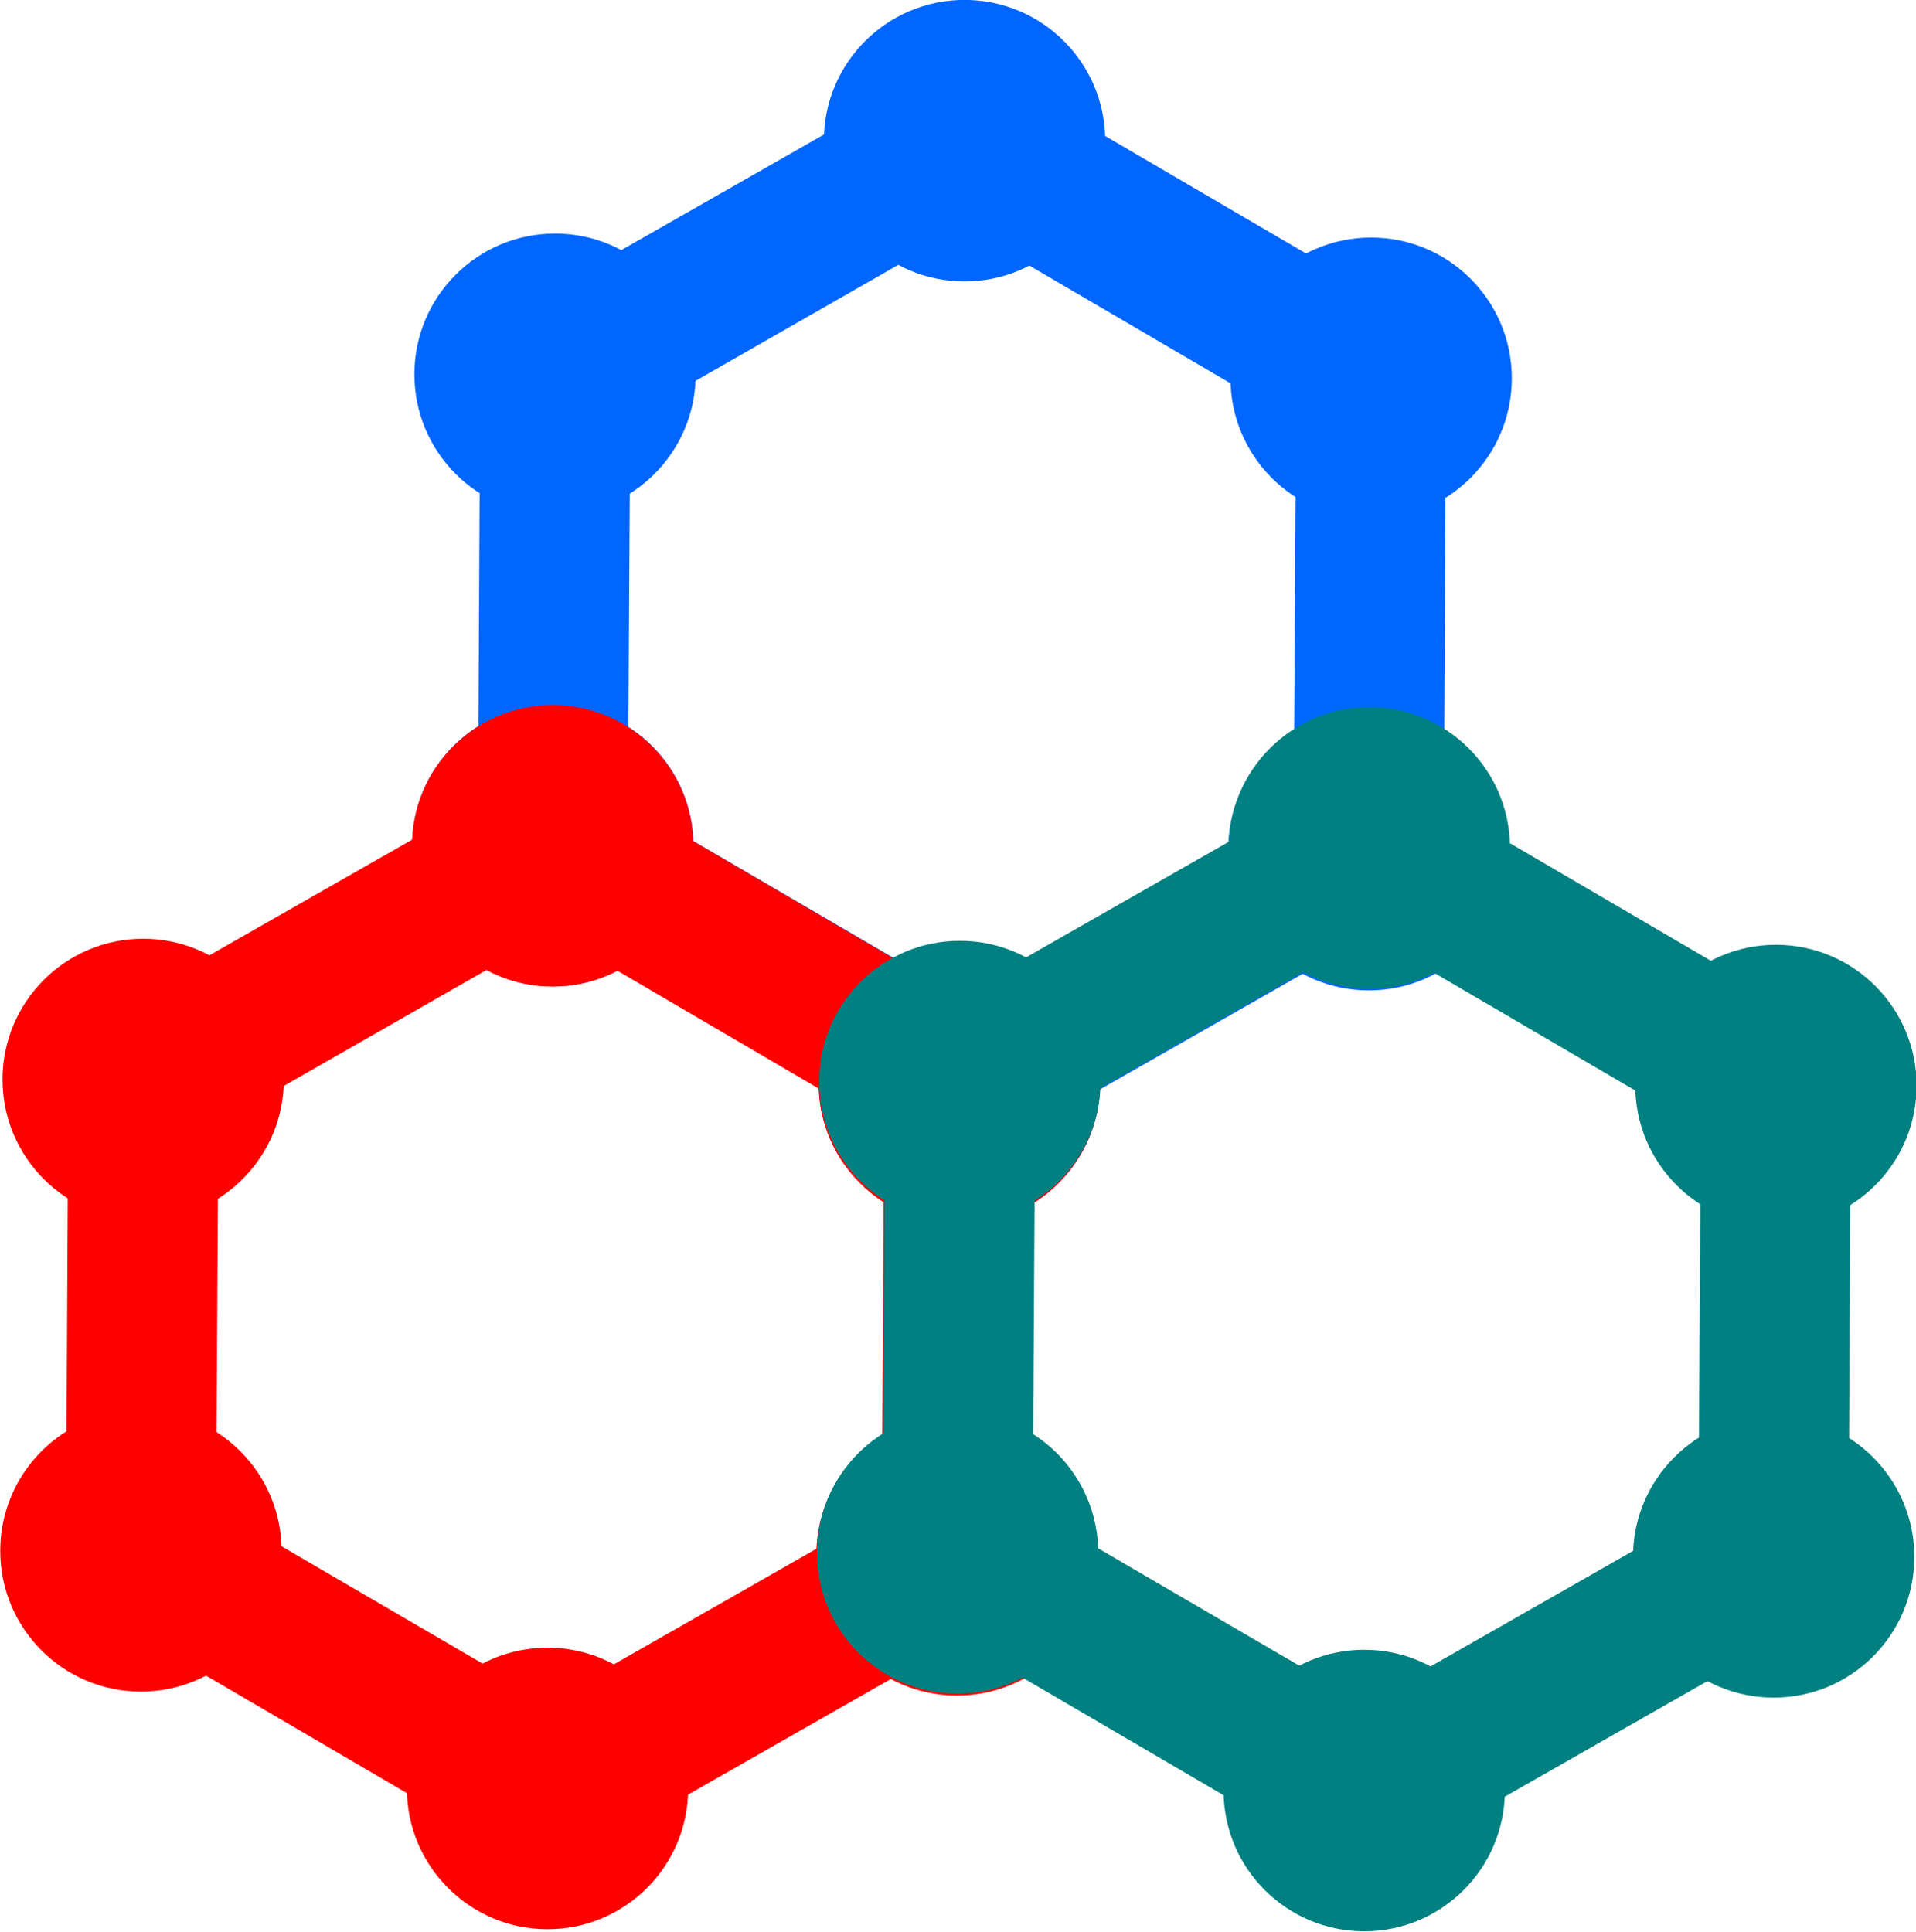 <?xml version="1.0" encoding="UTF-8" standalone="no"?>
<!-- Created with Inkscape (http://www.inkscape.org/) -->

<svg
   width="90.498mm"
   height="91.242mm"
   viewBox="0 0 90.498 91.242"
   version="1.1"
   id="svg1"
   inkscape:export-filename="icon.png"
   inkscape:export-xdpi="96"
   inkscape:export-ydpi="96"
   inkscape:version="1.3 (0e150ed6c4, 2023-07-21)"
   sodipodi:docname="icon.svg"
   xmlns:inkscape="http://www.inkscape.org/namespaces/inkscape"
   xmlns:sodipodi="http://sodipodi.sourceforge.net/DTD/sodipodi-0.dtd"
   xmlns="http://www.w3.org/2000/svg"
   xmlns:svg="http://www.w3.org/2000/svg">
  <sodipodi:namedview
     id="namedview1"
     pagecolor="#ffffff"
     bordercolor="#000000"
     borderopacity="0.25"
     inkscape:showpageshadow="2"
     inkscape:pageopacity="0.0"
     inkscape:pagecheckerboard="0"
     inkscape:deskcolor="#d1d1d1"
     inkscape:document-units="mm"
     inkscape:zoom="0.37282198"
     inkscape:cx="-311.14045"
     inkscape:cy="151.54686"
     inkscape:window-width="1920"
     inkscape:window-height="1051"
     inkscape:window-x="-9"
     inkscape:window-y="-9"
     inkscape:window-maximized="1"
     inkscape:current-layer="layer1"
     showgrid="false" />
  <defs
     id="defs1" />
  <g
     inkscape:label="Layer 1"
     inkscape:groupmode="layer"
     id="layer1"
     transform="translate(-40.397,-10.425)">
    <g
       id="g3"
       transform="matrix(0.994,0,0,0.994,29.563,-12.265)"
       style="fill:#0066ff;stroke:none">
      <path
         class="bond-0 atom-0 atom-1"
         d="M 56.758,25.395 56.704,33.628 40.846,42.7 33.729,38.53 Z"
         style="fill:#0066ff;fill-opacity:1;fill-rule:evenodd;stroke:none;stroke-width:1;stroke-linecap:butt;stroke-linejoin:miter;stroke-dasharray:none;stroke-opacity:1"
         id="path1" />
      <path
         class="bond-1 atom-0 atom-5"
         d="M 56.758,25.395 79.625,38.774 72.481,42.863 56.704,33.628 Z"
         style="fill:#0066ff;fill-opacity:1;fill-rule:evenodd;stroke:none;stroke-width:1;stroke-linecap:butt;stroke-linejoin:miter;stroke-dasharray:none;stroke-opacity:1"
         id="path2" />
      <path
         class="bond-2 atom-1 atom-2"
         d="m 33.729,38.53 7.117,4.171 -0.108,18.28 -7.144,4.062 z"
         style="fill:#0066ff;fill-opacity:1;fill-rule:evenodd;stroke:none;stroke-width:1;stroke-linecap:butt;stroke-linejoin:miter;stroke-dasharray:none;stroke-opacity:1"
         id="path3" />
      <path
         class="bond-3 atom-2 atom-3"
         d="M 40.738,60.981 56.515,70.188 56.461,78.421 33.594,65.043 Z"
         style="fill:#0066ff;fill-opacity:1;fill-rule:evenodd;stroke:none;stroke-width:1;stroke-linecap:butt;stroke-linejoin:miter;stroke-dasharray:none;stroke-opacity:1"
         id="path4" />
      <path
         class="bond-4 atom-3 atom-4"
         d="m 72.373,61.143 7.117,4.144 -23.029,13.135 0.054,-8.233 z"
         style="fill:#0066ff;fill-opacity:1;fill-rule:evenodd;stroke:none;stroke-width:1;stroke-linecap:butt;stroke-linejoin:miter;stroke-dasharray:none;stroke-opacity:1"
         id="path5" />
      <path
         class="bond-5 atom-4 atom-5"
         d="m 79.625,38.774 -0.135,26.513 -7.117,-4.144 0.108,-18.28 z"
         style="fill:#0066ff;fill-opacity:1;fill-rule:evenodd;stroke:none;stroke-width:1;stroke-linecap:butt;stroke-linejoin:miter;stroke-dasharray:none;stroke-opacity:1"
         id="path6" />
      <ellipse
         cx="56.731"
         cy="29.512"
         class="atom-0"
         style="fill:#0066ff;fill-rule:evenodd;stroke:none;stroke-width:1;stroke-linecap:butt;stroke-linejoin:miter;stroke-dasharray:none;stroke-opacity:1"
         id="ellipse6"
         rx="6.684"
         ry="6.689" />
      <ellipse
         cx="37.274"
         cy="40.615"
         class="atom-1"
         style="fill:#0066ff;fill-rule:evenodd;stroke:none;stroke-width:1;stroke-linecap:butt;stroke-linejoin:miter;stroke-dasharray:none;stroke-opacity:1"
         id="ellipse7"
         rx="6.684"
         ry="6.689" />
      <ellipse
         cx="37.166"
         cy="63.012"
         class="atom-2"
         style="fill:#0066ff;fill-rule:evenodd;stroke:none;stroke-width:1;stroke-linecap:butt;stroke-linejoin:miter;stroke-dasharray:none;stroke-opacity:1"
         id="ellipse8"
         rx="6.684"
         ry="6.689" />
      <ellipse
         cx="56.488"
         cy="74.305"
         class="atom-3"
         style="fill:#0066ff;fill-rule:evenodd;stroke:none;stroke-width:1;stroke-linecap:butt;stroke-linejoin:miter;stroke-dasharray:none;stroke-opacity:1"
         id="ellipse9"
         rx="6.684"
         ry="6.689" />
      <ellipse
         cx="75.945"
         cy="63.201"
         class="atom-4"
         style="fill:#0066ff;fill-rule:evenodd;stroke:none;stroke-width:1;stroke-linecap:butt;stroke-linejoin:miter;stroke-dasharray:none;stroke-opacity:1"
         id="ellipse10"
         rx="6.684"
         ry="6.689" />
      <ellipse
         cx="76.053"
         cy="40.805"
         class="atom-5"
         style="fill:#0066ff;fill-rule:evenodd;stroke:none;stroke-width:1;stroke-linecap:butt;stroke-linejoin:miter;stroke-dasharray:none;stroke-opacity:1"
         id="ellipse11"
         rx="6.684"
         ry="6.689" />
    </g>
    <g
       id="g3-8"
       transform="matrix(0.994,0,0,0.994,10.109,21.044)"
       style="fill:#ff0000;stroke:none">
      <path
         class="bond-0 atom-0 atom-1"
         d="M 56.758,25.395 56.704,33.628 40.846,42.7 33.729,38.53 Z"
         style="fill:#ff0000;fill-opacity:1;fill-rule:evenodd;stroke:none;stroke-width:1;stroke-linecap:butt;stroke-linejoin:miter;stroke-dasharray:none;stroke-opacity:1"
         id="path1-8" />
      <path
         class="bond-1 atom-0 atom-5"
         d="M 56.758,25.395 79.625,38.774 72.481,42.863 56.704,33.628 Z"
         style="fill:#ff0000;fill-opacity:1;fill-rule:evenodd;stroke:none;stroke-width:1;stroke-linecap:butt;stroke-linejoin:miter;stroke-dasharray:none;stroke-opacity:1"
         id="path2-3" />
      <path
         class="bond-2 atom-1 atom-2"
         d="m 33.729,38.53 7.117,4.171 -0.108,18.28 -7.144,4.062 z"
         style="fill:#ff0000;fill-opacity:1;fill-rule:evenodd;stroke:none;stroke-width:1;stroke-linecap:butt;stroke-linejoin:miter;stroke-dasharray:none;stroke-opacity:1"
         id="path3-2" />
      <path
         class="bond-3 atom-2 atom-3"
         d="M 40.738,60.981 56.515,70.188 56.461,78.421 33.594,65.043 Z"
         style="fill:#ff0000;fill-opacity:1;fill-rule:evenodd;stroke:none;stroke-width:1;stroke-linecap:butt;stroke-linejoin:miter;stroke-dasharray:none;stroke-opacity:1"
         id="path4-0" />
      <path
         class="bond-4 atom-3 atom-4"
         d="m 72.373,61.143 7.117,4.144 -23.029,13.135 0.054,-8.233 z"
         style="fill:#ff0000;fill-opacity:1;fill-rule:evenodd;stroke:none;stroke-width:1;stroke-linecap:butt;stroke-linejoin:miter;stroke-dasharray:none;stroke-opacity:1"
         id="path5-4" />
      <path
         class="bond-5 atom-4 atom-5"
         d="m 79.625,38.774 -0.135,26.513 -7.117,-4.144 0.108,-18.28 z"
         style="fill:#ff0000;fill-opacity:1;fill-rule:evenodd;stroke:none;stroke-width:1;stroke-linecap:butt;stroke-linejoin:miter;stroke-dasharray:none;stroke-opacity:1"
         id="path6-3" />
      <ellipse
         cx="56.731"
         cy="29.512"
         class="atom-0"
         style="fill:#ff0000;fill-rule:evenodd;stroke:none;stroke-width:1;stroke-linecap:butt;stroke-linejoin:miter;stroke-dasharray:none;stroke-opacity:1"
         id="ellipse6-1"
         rx="6.684"
         ry="6.689" />
      <ellipse
         cx="37.274"
         cy="40.615"
         class="atom-1"
         style="fill:#ff0000;fill-rule:evenodd;stroke:none;stroke-width:1;stroke-linecap:butt;stroke-linejoin:miter;stroke-dasharray:none;stroke-opacity:1"
         id="ellipse7-1"
         rx="6.684"
         ry="6.689" />
      <ellipse
         cx="37.166"
         cy="63.012"
         class="atom-2"
         style="fill:#ff0000;fill-rule:evenodd;stroke:none;stroke-width:1;stroke-linecap:butt;stroke-linejoin:miter;stroke-dasharray:none;stroke-opacity:1"
         id="ellipse8-1"
         rx="6.684"
         ry="6.689" />
      <ellipse
         cx="56.488"
         cy="74.305"
         class="atom-3"
         style="fill:#ff0000;fill-rule:evenodd;stroke:none;stroke-width:1;stroke-linecap:butt;stroke-linejoin:miter;stroke-dasharray:none;stroke-opacity:1"
         id="ellipse9-4"
         rx="6.684"
         ry="6.689" />
      <ellipse
         cx="75.945"
         cy="63.201"
         class="atom-4"
         style="fill:#ff0000;fill-rule:evenodd;stroke:none;stroke-width:1;stroke-linecap:butt;stroke-linejoin:miter;stroke-dasharray:none;stroke-opacity:1"
         id="ellipse10-2"
         rx="6.684"
         ry="6.689" />
      <ellipse
         cx="76.053"
         cy="40.805"
         class="atom-5"
         style="fill:#ff0000;fill-rule:evenodd;stroke:none;stroke-width:1;stroke-linecap:butt;stroke-linejoin:miter;stroke-dasharray:none;stroke-opacity:1"
         id="ellipse11-1"
         rx="6.684"
         ry="6.689" />
    </g>
    <g
       id="g3-5"
       transform="matrix(0.994,0,0,0.994,48.683,21.142)"
       style="fill:#008080;stroke:none">
      <path
         class="bond-0 atom-0 atom-1"
         d="M 56.758,25.395 56.704,33.628 40.846,42.7 33.729,38.53 Z"
         style="fill:#008080;fill-opacity:1;fill-rule:evenodd;stroke:none;stroke-width:1;stroke-linecap:butt;stroke-linejoin:miter;stroke-dasharray:none;stroke-opacity:1"
         id="path1-7" />
      <path
         class="bond-1 atom-0 atom-5"
         d="M 56.758,25.395 79.625,38.774 72.481,42.863 56.704,33.628 Z"
         style="fill:#008080;fill-opacity:1;fill-rule:evenodd;stroke:none;stroke-width:1;stroke-linecap:butt;stroke-linejoin:miter;stroke-dasharray:none;stroke-opacity:1"
         id="path2-0" />
      <path
         class="bond-2 atom-1 atom-2"
         d="m 33.729,38.53 7.117,4.171 -0.108,18.28 -7.144,4.062 z"
         style="fill:#008080;fill-opacity:1;fill-rule:evenodd;stroke:none;stroke-width:1;stroke-linecap:butt;stroke-linejoin:miter;stroke-dasharray:none;stroke-opacity:1"
         id="path3-3" />
      <path
         class="bond-3 atom-2 atom-3"
         d="M 40.738,60.981 56.515,70.188 56.461,78.421 33.594,65.043 Z"
         style="fill:#008080;fill-opacity:1;fill-rule:evenodd;stroke:none;stroke-width:1;stroke-linecap:butt;stroke-linejoin:miter;stroke-dasharray:none;stroke-opacity:1"
         id="path4-8" />
      <path
         class="bond-4 atom-3 atom-4"
         d="m 72.373,61.143 7.117,4.144 -23.029,13.135 0.054,-8.233 z"
         style="fill:#008080;fill-opacity:1;fill-rule:evenodd;stroke:none;stroke-width:1;stroke-linecap:butt;stroke-linejoin:miter;stroke-dasharray:none;stroke-opacity:1"
         id="path5-5" />
      <path
         class="bond-5 atom-4 atom-5"
         d="m 79.625,38.774 -0.135,26.513 -7.117,-4.144 0.108,-18.28 z"
         style="fill:#008080;fill-opacity:1;fill-rule:evenodd;stroke:none;stroke-width:1;stroke-linecap:butt;stroke-linejoin:miter;stroke-dasharray:none;stroke-opacity:1"
         id="path6-2" />
      <ellipse
         cx="56.731"
         cy="29.512"
         class="atom-0"
         style="fill:#008080;fill-rule:evenodd;stroke:none;stroke-width:1;stroke-linecap:butt;stroke-linejoin:miter;stroke-dasharray:none;stroke-opacity:1"
         id="ellipse6-0"
         rx="6.684"
         ry="6.689" />
      <ellipse
         cx="37.274"
         cy="40.615"
         class="atom-1"
         style="fill:#008080;fill-rule:evenodd;stroke:none;stroke-width:1;stroke-linecap:butt;stroke-linejoin:miter;stroke-dasharray:none;stroke-opacity:1"
         id="ellipse7-4"
         rx="6.684"
         ry="6.689" />
      <ellipse
         cx="37.166"
         cy="63.012"
         class="atom-2"
         style="fill:#008080;fill-rule:evenodd;stroke:none;stroke-width:1;stroke-linecap:butt;stroke-linejoin:miter;stroke-dasharray:none;stroke-opacity:1"
         id="ellipse8-6"
         rx="6.684"
         ry="6.689" />
      <ellipse
         cx="56.488"
         cy="74.305"
         class="atom-3"
         style="fill:#008080;fill-rule:evenodd;stroke:none;stroke-width:1;stroke-linecap:butt;stroke-linejoin:miter;stroke-dasharray:none;stroke-opacity:1"
         id="ellipse9-44"
         rx="6.684"
         ry="6.689" />
      <ellipse
         cx="75.945"
         cy="63.201"
         class="atom-4"
         style="fill:#008080;fill-rule:evenodd;stroke:none;stroke-width:1;stroke-linecap:butt;stroke-linejoin:miter;stroke-dasharray:none;stroke-opacity:1"
         id="ellipse10-1"
         rx="6.684"
         ry="6.689" />
      <ellipse
         cx="76.053"
         cy="40.805"
         class="atom-5"
         style="fill:#008080;fill-rule:evenodd;stroke:none;stroke-width:1;stroke-linecap:butt;stroke-linejoin:miter;stroke-dasharray:none;stroke-opacity:1"
         id="ellipse11-7"
         rx="6.684"
         ry="6.689" />
    </g>
  </g>
</svg>
